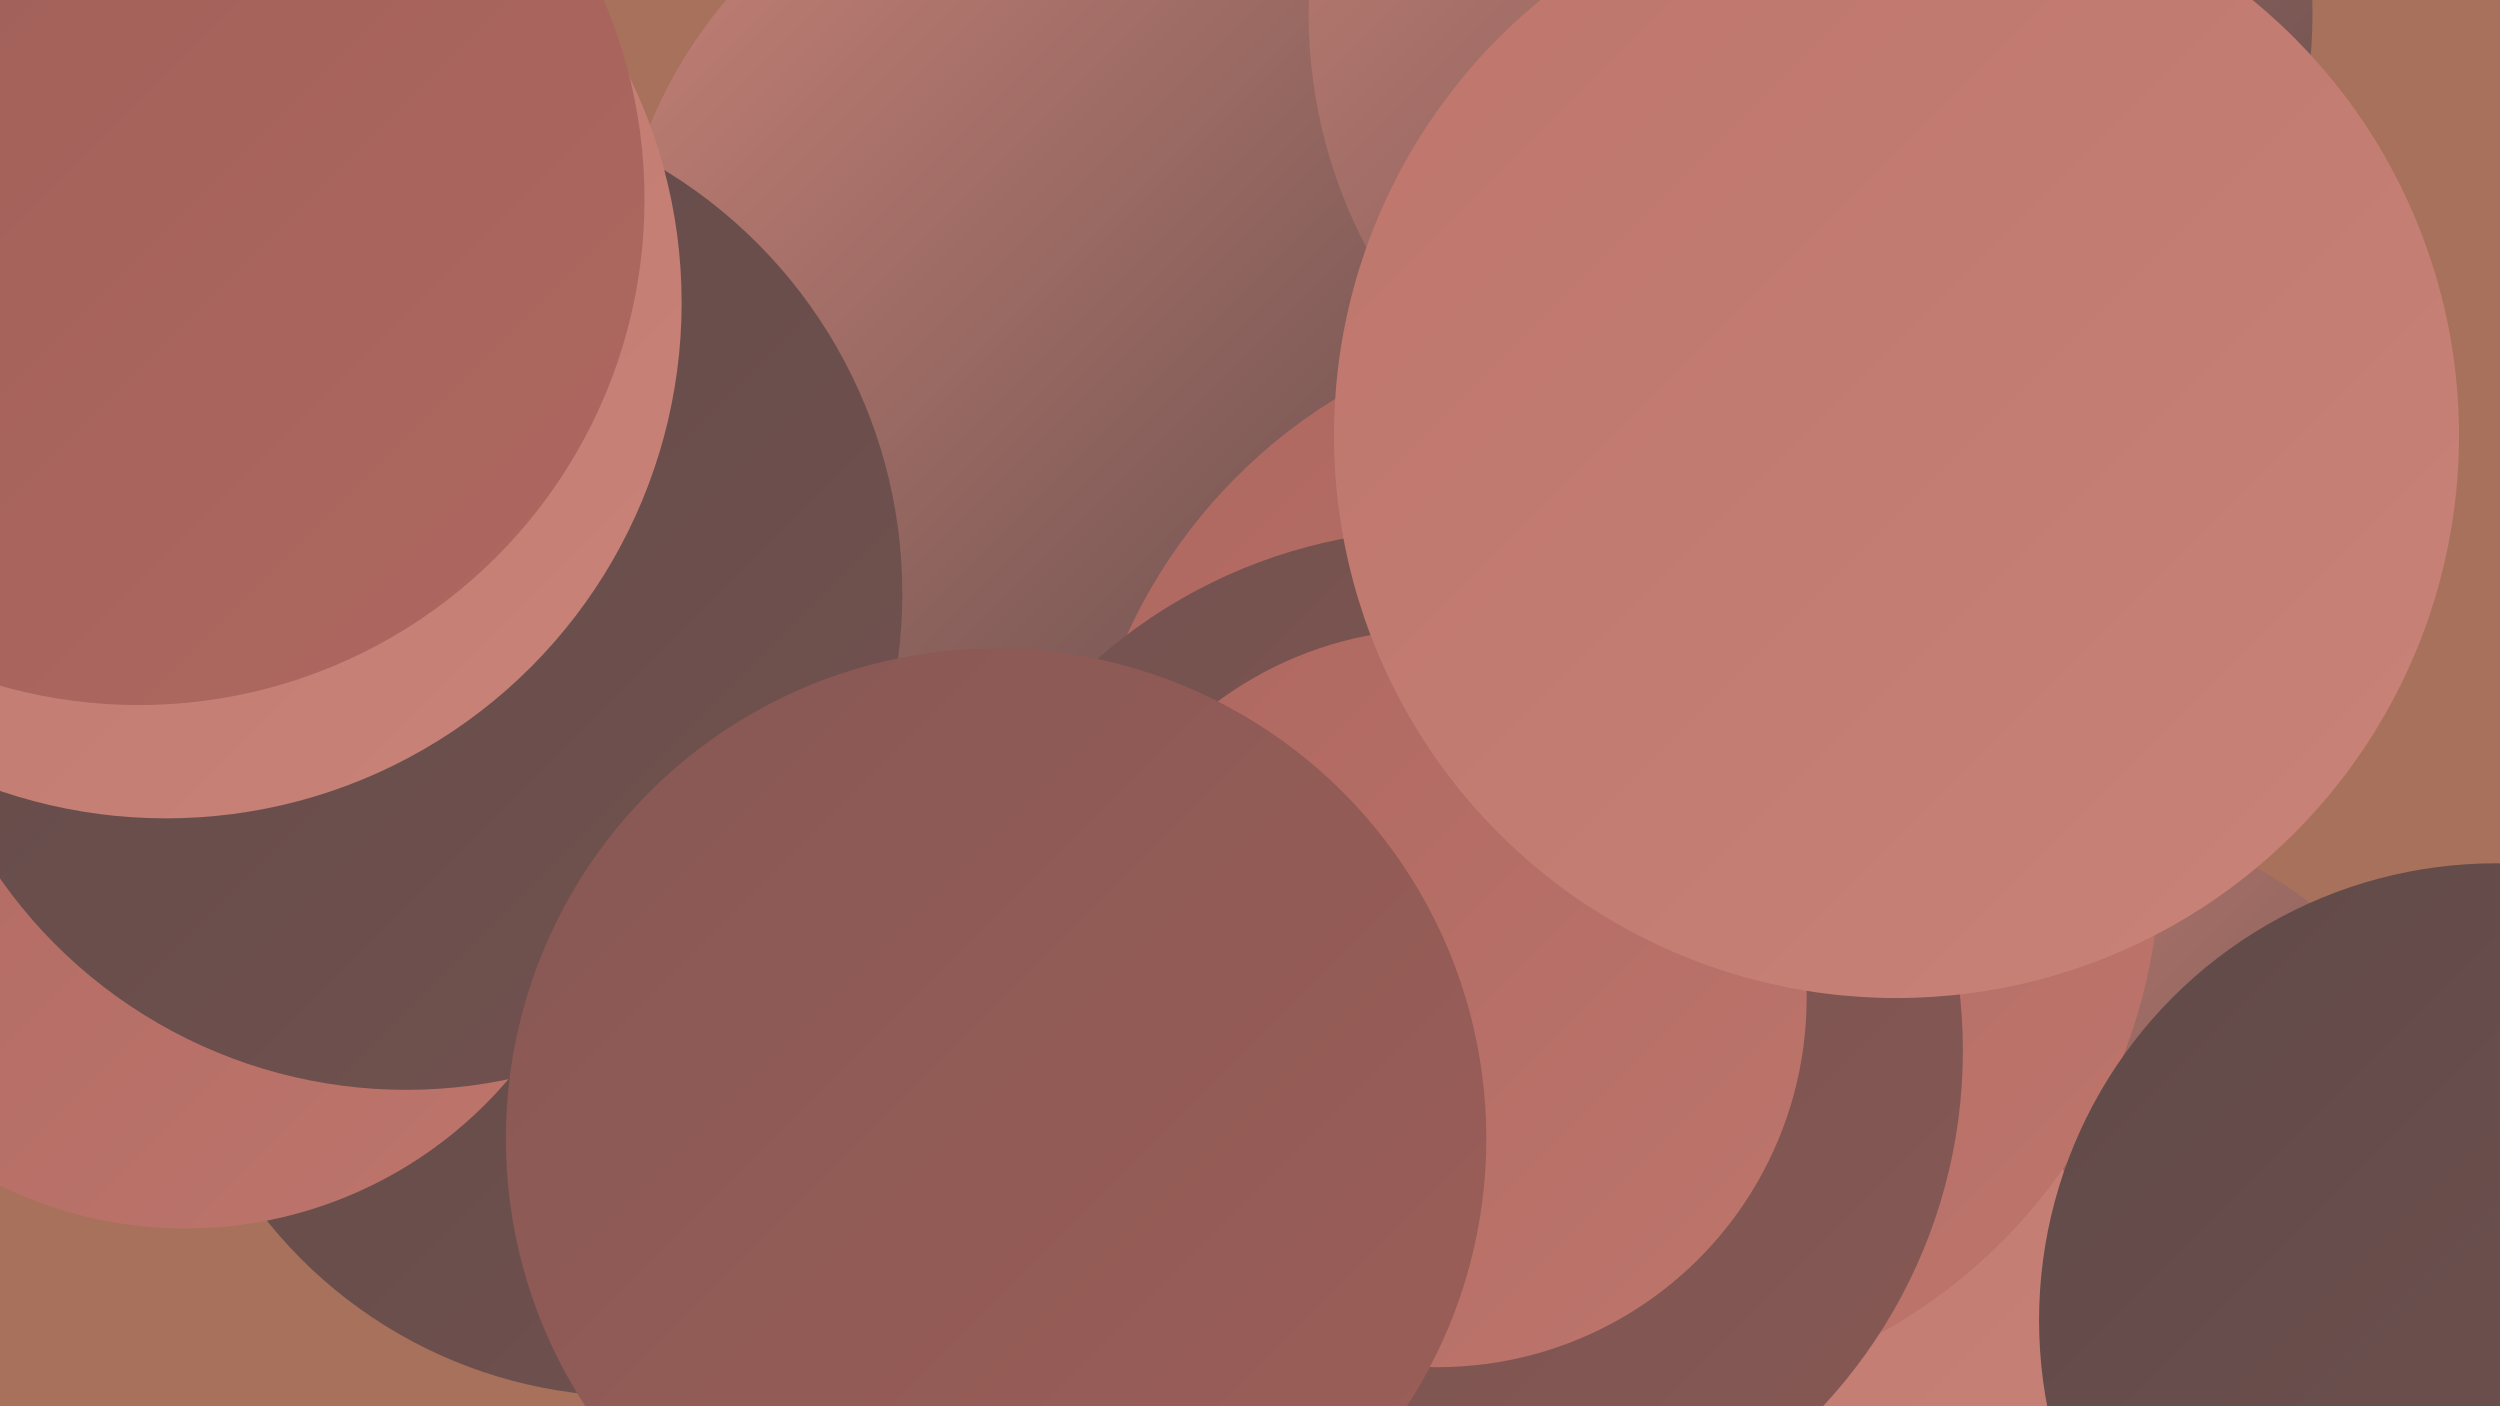 <?xml version="1.0" encoding="UTF-8"?><svg width="1280" height="720" xmlns="http://www.w3.org/2000/svg"><defs><linearGradient id="grad0" x1="0%" y1="0%" x2="100%" y2="100%"><stop offset="0%" style="stop-color:#604a49;stop-opacity:1" /><stop offset="100%" style="stop-color:#73524f;stop-opacity:1" /></linearGradient><linearGradient id="grad1" x1="0%" y1="0%" x2="100%" y2="100%"><stop offset="0%" style="stop-color:#73524f;stop-opacity:1" /><stop offset="100%" style="stop-color:#875854;stop-opacity:1" /></linearGradient><linearGradient id="grad2" x1="0%" y1="0%" x2="100%" y2="100%"><stop offset="0%" style="stop-color:#875854;stop-opacity:1" /><stop offset="100%" style="stop-color:#9d5e58;stop-opacity:1" /></linearGradient><linearGradient id="grad3" x1="0%" y1="0%" x2="100%" y2="100%"><stop offset="0%" style="stop-color:#9d5e58;stop-opacity:1" /><stop offset="100%" style="stop-color:#af6860;stop-opacity:1" /></linearGradient><linearGradient id="grad4" x1="0%" y1="0%" x2="100%" y2="100%"><stop offset="0%" style="stop-color:#af6860;stop-opacity:1" /><stop offset="100%" style="stop-color:#bd756c;stop-opacity:1" /></linearGradient><linearGradient id="grad5" x1="0%" y1="0%" x2="100%" y2="100%"><stop offset="0%" style="stop-color:#bd756c;stop-opacity:1" /><stop offset="100%" style="stop-color:#c98378;stop-opacity:1" /></linearGradient><linearGradient id="grad6" x1="0%" y1="0%" x2="100%" y2="100%"><stop offset="0%" style="stop-color:#c98378;stop-opacity:1" /><stop offset="100%" style="stop-color:#604a49;stop-opacity:1" /></linearGradient></defs><rect width="1280" height="720" fill="#a8715b" /><circle cx="1060" cy="619" r="199" fill="url(#grad6)" /><circle cx="567" cy="346" r="255" fill="url(#grad3)" /><circle cx="730" cy="128" r="220" fill="url(#grad1)" /><circle cx="898" cy="699" r="251" fill="url(#grad3)" /><circle cx="324" cy="475" r="240" fill="url(#grad0)" /><circle cx="559" cy="158" r="245" fill="url(#grad6)" /><circle cx="836" cy="694" r="240" fill="url(#grad5)" /><circle cx="698" cy="575" r="250" fill="url(#grad3)" /><circle cx="829" cy="440" r="277" fill="url(#grad4)" /><circle cx="95" cy="412" r="217" fill="url(#grad4)" /><circle cx="897" cy="289" r="200" fill="url(#grad1)" /><circle cx="927" cy="7" r="257" fill="url(#grad6)" /><circle cx="208" cy="304" r="254" fill="url(#grad0)" /><circle cx="738" cy="538" r="267" fill="url(#grad1)" /><circle cx="1278" cy="676" r="234" fill="url(#grad0)" /><circle cx="736" cy="511" r="189" fill="url(#grad4)" /><circle cx="85" cy="155" r="264" fill="url(#grad5)" /><circle cx="510" cy="583" r="251" fill="url(#grad2)" /><circle cx="71" cy="102" r="259" fill="url(#grad3)" /><circle cx="971" cy="223" r="288" fill="url(#grad5)" /></svg>
